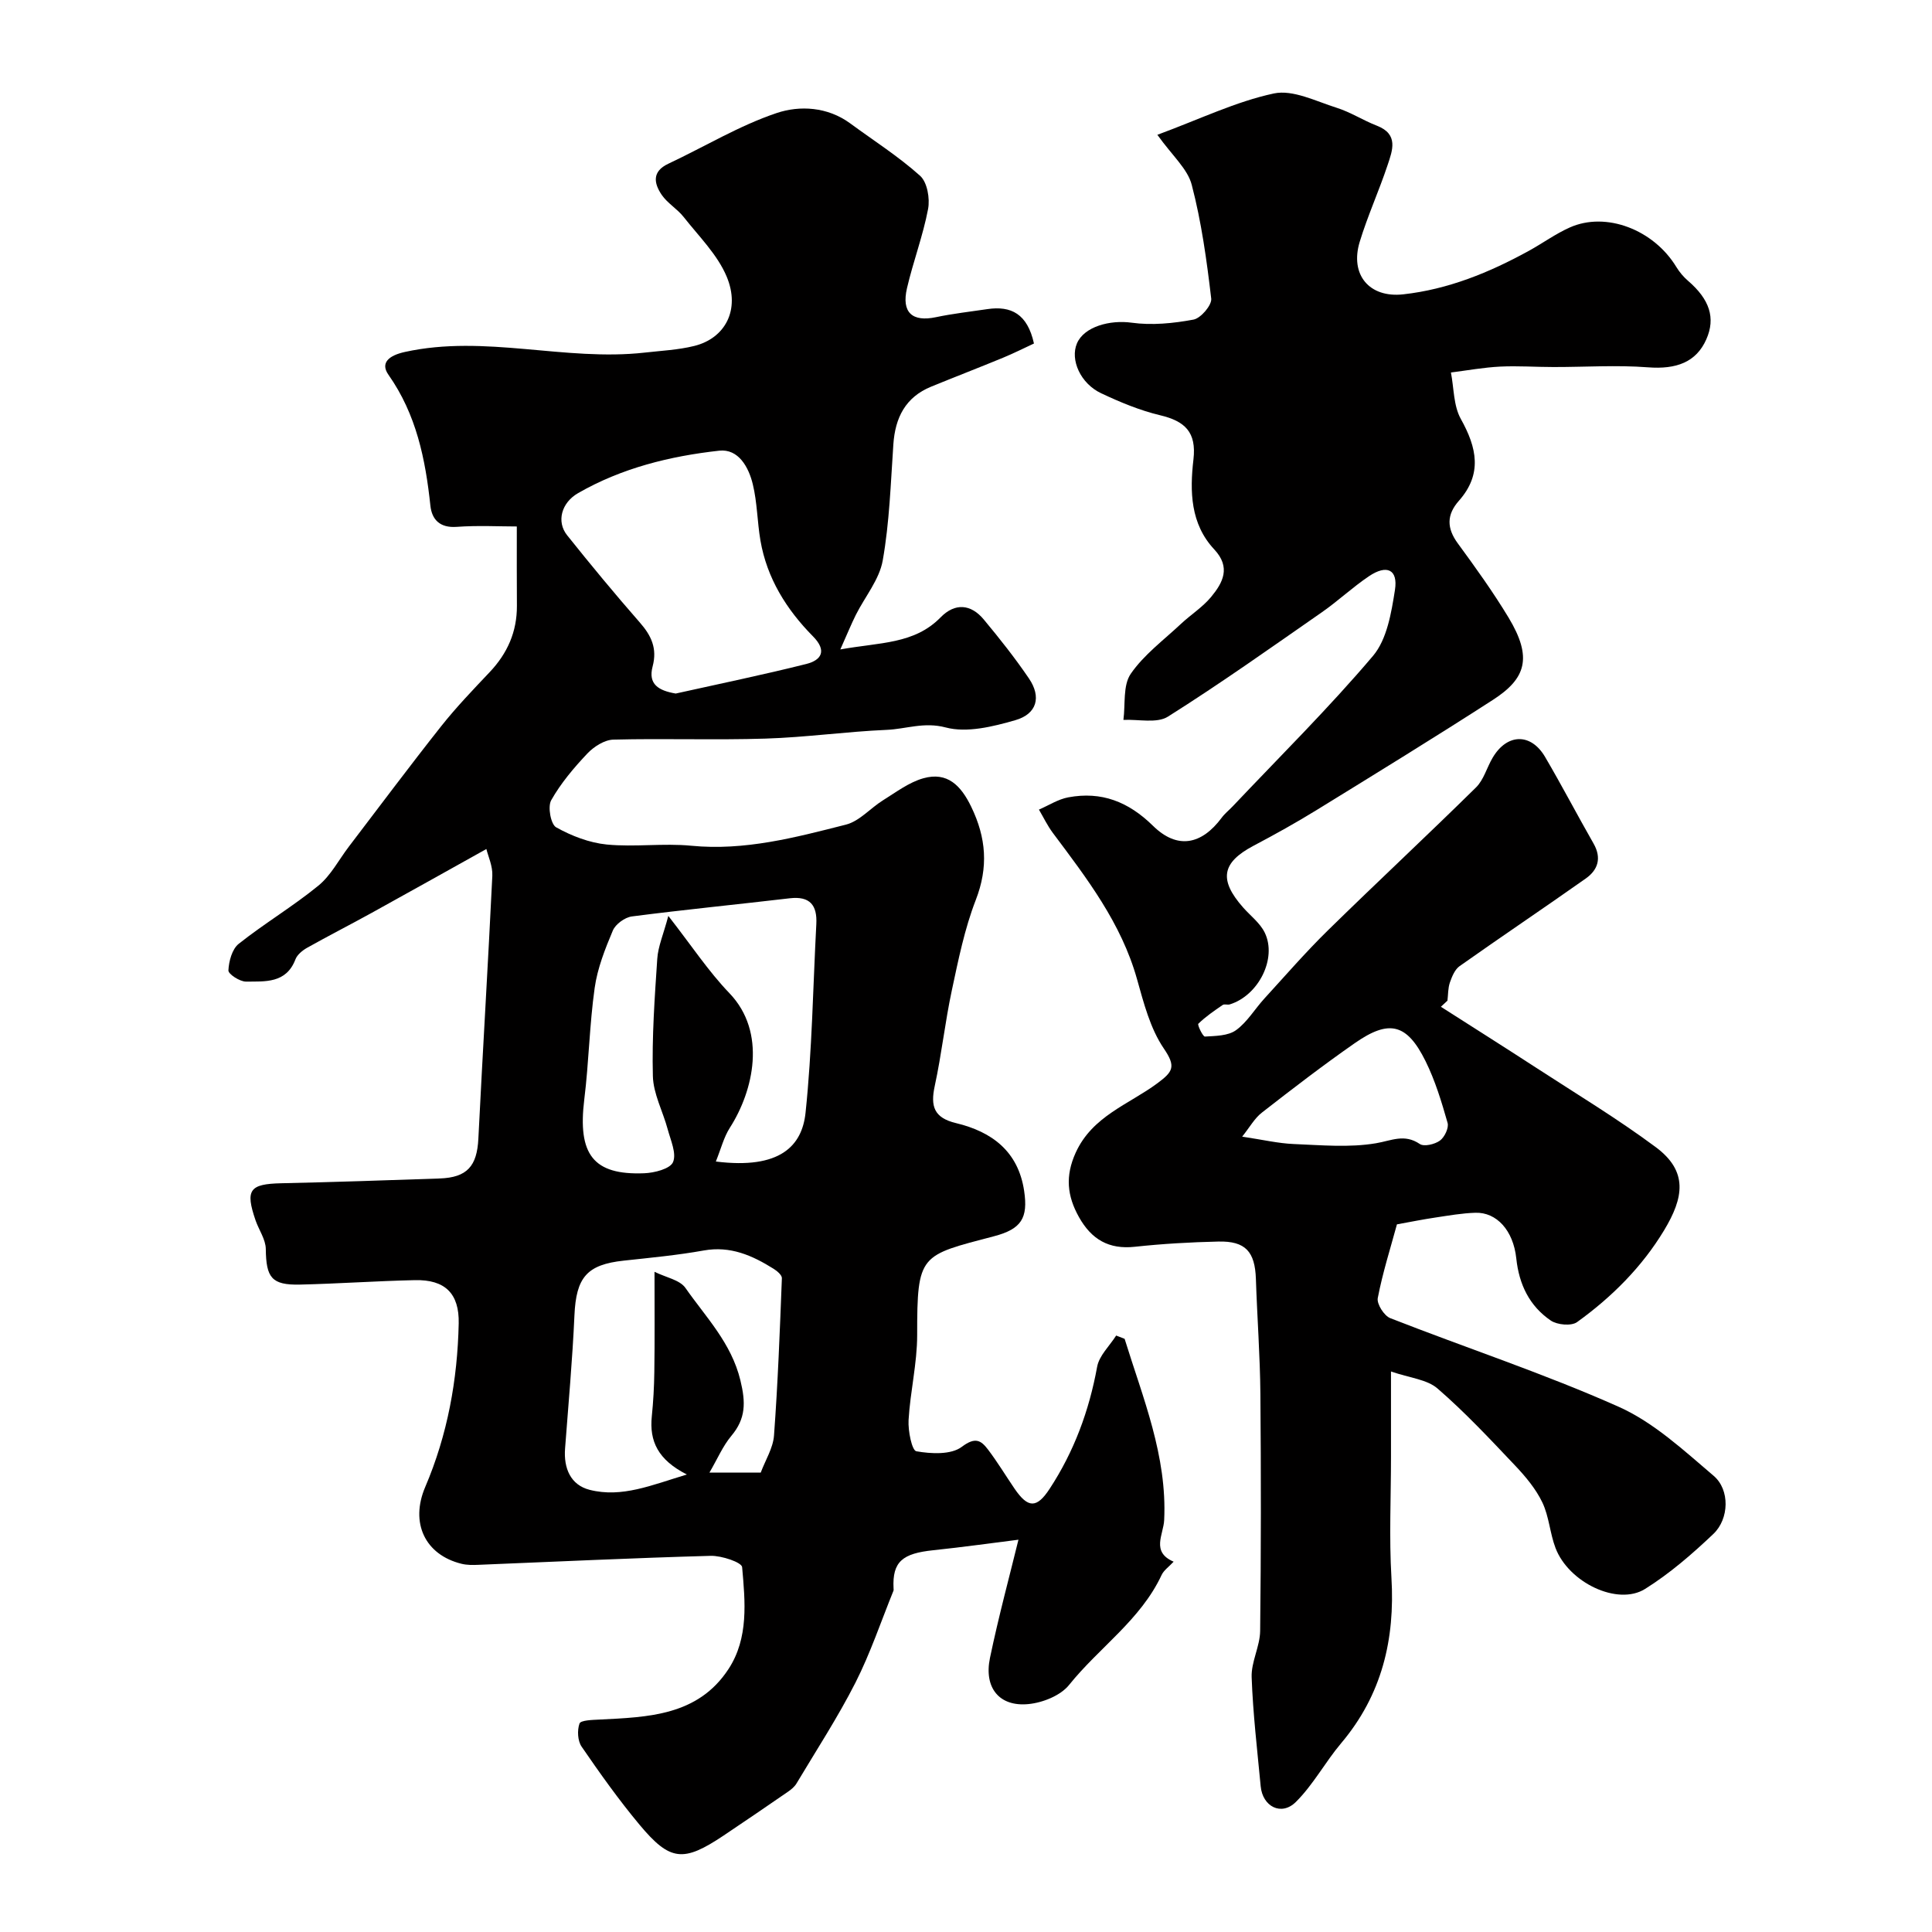 <svg enable-background="new 0 0 400 400" viewBox="0 0 400 400" xmlns="http://www.w3.org/2000/svg"><path d="m232.84 277.19c3.79 12.26 8.82 24.24 8.19 37.52-.14 3.01-2.76 6.6 1.96 8.62-.97 1.05-2.04 1.77-2.5 2.77-4.34 9.29-12.94 15.01-19.14 22.74-1.77 2.21-5.45 3.68-8.41 3.97-6.04.6-9.26-3.36-7.98-9.54 1.8-8.65 4.12-17.2 5.9-24.49-5.28.66-11.45 1.53-17.64 2.18-6.31.66-8.5 2.31-8.22 7.89.01.17.04.35-.02.5-2.58 6.36-4.77 12.91-7.86 19.01-3.65 7.18-8.08 13.97-12.22 20.9-.4.67-1.08 1.23-1.73 1.68-4.43 3.05-8.87 6.09-13.34 9.08-8.34 5.58-11.08 5.37-17.43-2.24-4.29-5.14-8.19-10.63-11.98-16.15-.83-1.2-.94-3.39-.44-4.79.25-.69 2.65-.75 4.09-.82 10.11-.51 20.43-.77 26.77-10.48 4.19-6.42 3.44-13.92 2.81-21.08-.09-1-4.26-2.4-6.51-2.34-16.04.44-32.07 1.21-48.1 1.86-1.16.05-2.36.06-3.47-.21-7.59-1.86-10.7-8.49-7.53-15.91 4.62-10.81 6.68-22.17 6.93-33.86.13-6.19-2.82-9.1-9.07-8.96-7.94.17-15.87.74-23.8.92-5.87.13-7-1.44-7.07-7.36-.02-1.99-1.43-3.94-2.12-5.94-2.17-6.33-1.24-7.53 5.32-7.68 10.94-.24 21.87-.61 32.8-.99 5.7-.2 7.73-2.57 8.01-8.24.9-18.14 2.02-36.27 2.89-54.42.1-2.01-.88-4.08-1.23-5.55-8.36 4.66-16.03 8.96-23.73 13.21-4.44 2.45-8.97 4.76-13.39 7.24-.97.55-2.05 1.43-2.42 2.41-1.91 5-6.29 4.55-10.23 4.59-1.28.01-3.68-1.56-3.64-2.32.09-1.9.76-4.41 2.13-5.5 5.33-4.23 11.23-7.74 16.49-12.04 2.59-2.11 4.24-5.36 6.32-8.09 6.35-8.32 12.61-16.71 19.1-24.91 3.11-3.93 6.61-7.57 10.06-11.22 3.67-3.88 5.65-8.35 5.63-13.71-.04-5.24-.02-10.49-.02-16.44-3.6 0-8.05-.24-12.46.08-3.47.25-5.12-1.51-5.43-4.37-1.03-9.66-2.9-18.89-8.68-27.11-1.74-2.47.07-4 3.39-4.73 16.61-3.66 33.13 1.99 49.68.13 3.42-.39 6.9-.55 10.22-1.37 6.41-1.58 9.6-7.48 6.74-14.34-1.91-4.57-5.77-8.36-8.92-12.37-1.32-1.68-3.36-2.84-4.55-4.59-1.59-2.36-2.06-4.82 1.38-6.43 7.49-3.52 14.67-7.89 22.44-10.5 4.77-1.6 10.52-1.3 15.21 2.14 4.87 3.58 10.01 6.85 14.48 10.86 1.48 1.33 2.06 4.7 1.65 6.87-1.05 5.54-3.09 10.89-4.37 16.4-1.17 5.04 1.1 7.03 5.99 6 3.51-.74 7.09-1.14 10.65-1.67 4.93-.73 8.3.99 9.65 7.12-1.98.92-4.17 2.02-6.44 2.96-4.93 2.03-9.9 3.95-14.84 5.97-5.33 2.18-7.45 6.42-7.83 11.94-.55 8.04-.8 16.15-2.2 24.05-.7 3.97-3.69 7.51-5.58 11.29-.96 1.93-1.77 3.93-3.2 7.13 8.19-1.49 15.3-1.06 20.76-6.64 2.98-3.05 6.27-2.77 8.94.44 3.28 3.94 6.48 7.98 9.36 12.22 2.59 3.82 1.67 7.33-2.84 8.63-4.63 1.33-10.01 2.67-14.41 1.5-4.5-1.19-8.19.33-12.21.5-8.38.36-16.72 1.55-25.1 1.81-10.49.33-21-.06-31.49.21-1.84.05-4.03 1.45-5.38 2.87-2.8 2.96-5.5 6.16-7.49 9.68-.76 1.34-.09 4.99 1.03 5.61 3.18 1.78 6.87 3.2 10.48 3.56 5.78.56 11.7-.31 17.48.25 11.08 1.08 21.56-1.71 32.03-4.37 2.81-.71 5.08-3.43 7.71-5.06 2.69-1.67 5.36-3.71 8.33-4.54 4.97-1.39 7.78 1.51 9.91 5.92 3.1 6.42 3.57 12.49.93 19.29-2.32 5.99-3.61 12.41-4.96 18.73-1.4 6.54-2.11 13.22-3.53 19.76-.91 4.21-.18 6.6 4.41 7.7 7.41 1.78 12.88 5.83 14.1 14.05.83 5.58-.55 7.87-6.2 9.36-15.36 4.05-15.96 3.58-15.95 20.48 0 5.86-1.44 11.71-1.78 17.59-.13 2.23.69 6.3 1.61 6.46 3.07.54 7.2.75 9.41-.92 2.78-2.09 3.96-1.37 5.44.58 1.96 2.59 3.65 5.39 5.48 8.08 2.79 4.08 4.59 4.11 7.26.04 5.06-7.72 8.18-16.16 9.84-25.27.42-2.32 2.58-4.32 3.94-6.47.58.24 1.16.46 1.75.68zm-84.63-36.71c13.38 1.68 17.86-3.31 18.57-10.1 1.36-12.95 1.54-26.03 2.23-39.05.21-3.92-1.32-5.84-5.5-5.35-10.89 1.28-21.81 2.35-32.69 3.76-1.45.19-3.38 1.59-3.94 2.92-1.61 3.82-3.19 7.81-3.76 11.88-1.08 7.64-1.2 15.41-2.15 23.07-1.4 11.4 1.84 15.72 12.41 15.3 2.11-.08 5.36-.91 5.96-2.3.77-1.79-.49-4.53-1.1-6.8-.99-3.7-2.98-7.33-3.07-11.03-.21-8.08.37-16.2.91-24.28.17-2.56 1.28-5.07 2.29-8.87 4.79 6.13 8.3 11.47 12.65 16 7.77 8.09 5 20.19.09 27.86-1.25 1.95-1.83 4.33-2.9 6.99zm-8.31-96.89c9.02-2.01 18.07-3.87 27.03-6.12 3.17-.8 4.32-2.76 1.39-5.72-5.48-5.55-9.53-12.01-10.88-19.84-.66-3.86-.66-7.86-1.58-11.65-.85-3.52-2.96-7.39-6.96-6.95-10.2 1.13-20.18 3.59-29.22 8.79-3.45 1.98-4.51 5.9-2.27 8.71 4.89 6.12 9.88 12.16 15.04 18.05 2.4 2.73 3.66 5.39 2.67 9.11s1.26 5.02 4.78 5.62zm-4.39 119.72c2.37 1.18 5.23 1.67 6.4 3.34 4.23 6.06 9.5 11.38 11.38 19.13 1.12 4.61 1.14 7.91-1.88 11.51-1.76 2.1-2.86 4.74-4.53 7.6h10.62c.96-2.58 2.56-5.08 2.75-7.69.8-10.84 1.21-21.71 1.63-32.57.02-.64-1-1.5-1.73-1.95-4.41-2.76-8.94-4.77-14.45-3.78-5.47.98-11.02 1.5-16.55 2.1-7.67.82-9.87 3.48-10.22 11.35-.41 9.2-1.25 18.37-1.94 27.56-.31 4.09 1.15 7.55 5.11 8.55 6.66 1.68 12.77-.97 20.11-3.18-5.99-3.04-7.79-6.9-7.26-12.05.31-3.04.48-6.1.52-9.16.1-6.61.04-13.21.04-20.76z" fill="#010000"/><path d="m239.62 27.91c8.88-3.28 16.29-6.89 24.12-8.56 3.95-.84 8.72 1.62 12.99 2.96 2.89.91 5.51 2.62 8.35 3.72 4.53 1.76 3.22 5.11 2.21 8.14-1.78 5.35-4.14 10.52-5.78 15.91-2.06 6.79 1.98 11.64 9.01 10.86 9.31-1.03 17.85-4.52 26-9 2.86-1.57 5.53-3.53 8.5-4.85 7.5-3.34 17.36.46 22.05 8.19.64 1.05 1.48 2.05 2.41 2.85 4.5 3.87 5.74 7.71 3.8 12.11-2.09 4.75-6.22 6.26-12.08 5.81-6.48-.5-13.04-.05-19.57-.06-3.68 0-7.37-.27-11.04-.09-3.41.17-6.79.79-10.19 1.22.63 3.23.52 6.88 2.05 9.62 3.32 5.95 4.5 11.4-.4 16.94-2.56 2.89-2.54 5.67-.22 8.83 3.66 4.99 7.28 10.03 10.48 15.32 5.06 8.37 3.59 12.68-3.23 17.08-12.05 7.77-24.26 15.27-36.47 22.79-4.27 2.63-8.66 5.07-13.09 7.41-6.56 3.47-7.22 7.02-2.16 12.76 1.52 1.73 3.52 3.22 4.49 5.22 2.6 5.34-1.3 13.03-7.24 14.86-.46.14-1.12-.12-1.47.12-1.75 1.2-3.53 2.41-5.04 3.89-.23.22.94 2.68 1.37 2.65 2.19-.13 4.79-.14 6.43-1.32 2.33-1.68 3.9-4.4 5.9-6.58 4.35-4.76 8.59-9.65 13.2-14.16 10.12-9.92 20.5-19.58 30.6-29.53 1.6-1.58 2.23-4.11 3.43-6.13 2.97-5.05 7.92-5.19 10.86-.18 3.47 5.91 6.64 11.99 10.04 17.94 1.71 3 .92 5.45-1.62 7.24-8.66 6.11-17.46 12.02-26.12 18.14-.98.69-1.57 2.14-2 3.37-.41 1.18-.36 2.51-.51 3.78-.45.42-.91.84-1.36 1.26 6.55 4.19 13.12 8.33 19.64 12.57 8.33 5.42 16.87 10.57 24.83 16.48 6.77 5.03 5.81 10.48 1.75 17.22-4.57 7.58-10.84 13.85-18.03 19.02-1.18.85-4.1.58-5.43-.32-4.42-3.01-6.58-7.47-7.15-12.88-.62-5.81-4.09-9.57-8.45-9.44-2.76.08-5.51.57-8.25.98-2.58.38-5.14.9-8.01 1.42-1.34 4.94-2.97 10.04-3.97 15.27-.23 1.22 1.32 3.66 2.59 4.15 15.74 6.17 31.86 11.47 47.27 18.34 7.26 3.23 13.5 9.04 19.68 14.3 3.4 2.89 3.22 8.92-.05 12.03-4.38 4.16-9.04 8.2-14.14 11.39-5.68 3.56-15.83-1.32-18.55-8.48-1.16-3.05-1.33-6.51-2.72-9.42-1.34-2.8-3.46-5.34-5.62-7.62-5.2-5.49-10.38-11.04-16.08-15.97-2.19-1.9-5.77-2.19-9.64-3.53v17.67c0 8.33-.4 16.69.09 24.99.77 12.82-1.98 24.31-10.4 34.29-3.31 3.92-5.78 8.6-9.39 12.18-3 2.97-6.89.96-7.28-3.26-.71-7.52-1.6-15.04-1.87-22.58-.11-3.16 1.72-6.37 1.76-9.57.19-16.36.19-32.72.05-49.08-.07-7.94-.67-15.86-.93-23.8-.19-5.65-2.15-7.87-7.77-7.74-5.77.13-11.55.46-17.29 1.08-5.41.59-8.99-1.54-11.57-6.14-2.46-4.39-2.88-8.49-.68-13.34 3.45-7.59 10.99-9.98 16.9-14.36 3.26-2.42 3.91-3.45 1.34-7.22-2.81-4.13-4.15-9.4-5.54-14.34-3.25-11.61-10.39-20.88-17.42-30.27-1.12-1.5-1.94-3.22-2.89-4.84 2.02-.87 3.97-2.15 6.08-2.54 6.86-1.28 12.44.89 17.54 5.9 5.03 4.94 10.05 3.93 14.22-1.68.64-.87 1.52-1.56 2.27-2.35 9.76-10.32 19.89-20.34 29.06-31.16 2.89-3.42 3.8-8.93 4.54-13.65.66-4.24-1.68-5.33-5.38-2.84-3.39 2.28-6.39 5.12-9.75 7.46-10.54 7.33-21.01 14.77-31.87 21.61-2.3 1.45-6.11.52-9.22.68.43-3.23-.13-7.13 1.51-9.53 2.72-3.96 6.82-6.99 10.4-10.35 2.04-1.91 4.48-3.45 6.24-5.57 2.44-2.95 4.15-6.12.66-9.85-4.95-5.28-5.08-12.04-4.31-18.62.66-5.68-1.77-7.94-6.91-9.16-4.19-1-8.27-2.7-12.18-4.54-4.31-2.02-6.47-6.95-5.03-10.33 1.48-3.49 6.86-4.91 11.31-4.29 4.19.58 8.63.14 12.82-.64 1.51-.28 3.83-3 3.67-4.35-.93-7.91-2.02-15.86-4.03-23.54-.85-3.32-4.03-6.04-7.12-10.37zm17.56 207.42c4.29.64 7.48 1.4 10.7 1.53 5.67.23 11.47.77 16.99-.16 3.23-.54 5.88-2.02 9.08.15.88.6 3.11.07 4.17-.7.96-.7 1.88-2.63 1.59-3.66-1.24-4.35-2.57-8.76-4.57-12.8-3.85-7.77-7.52-8.69-14.63-3.73-6.56 4.57-12.91 9.45-19.22 14.37-1.53 1.17-2.53 3.02-4.11 5z" fill="#010000"/></svg>